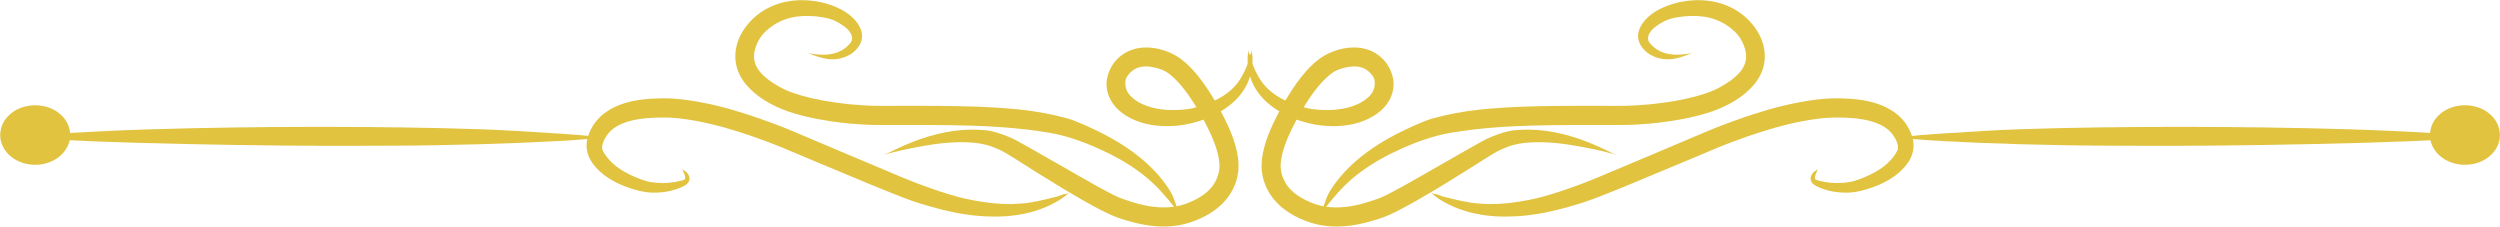 <?xml version="1.0" encoding="UTF-8" standalone="no"?><svg xmlns="http://www.w3.org/2000/svg" xmlns:xlink="http://www.w3.org/1999/xlink" fill="#e1c340" height="41.3" preserveAspectRatio="xMidYMid meet" version="1" viewBox="131.3 730.3 455.6 41.3" width="455.6" zoomAndPan="magnify"><g><g id="change1_6"><path d="M358.889,739.416C358.534,740.48,358.564,742.514,359.156,744.371C359.748,746.228,360.882,747.865,362.523,749.237C364.163,750.609,366.28,751.702,368.285,752.331C370.29,752.961,371.745,753.177,373.139,753.257C374.532,753.338,375.865,753.276,377.134,753.059C378.403,752.842,379.603,752.47,380.74,751.915C381.877,751.36,382.843,750.658,383.606,749.808C384.369,748.957,384.894,747.961,385.134,746.862C385.375,745.763,385.329,744.617,384.746,743.225C384.164,741.832,383.223,740.784,382.057,740.054C380.892,739.325,379.555,738.96,378.123,738.953C376.691,738.945,375.189,739.259,373.753,739.883C372.317,740.507,371.187,741.358,370.095,742.457C369.004,743.556,367.936,744.9,366.878,746.49C365.821,748.079,364.766,749.917,363.887,751.659C363.007,753.402,362.415,754.814,361.988,756.14C361.561,757.466,361.305,758.714,361.232,759.892C361.159,761.071,361.289,762.183,361.619,763.255C361.95,764.327,362.519,765.452,363.305,766.454C364.091,767.456,365.075,768.326,366.24,769.067C367.404,769.808,368.739,770.429,370.15,770.874C371.561,771.319,372.904,771.53,374.296,771.574C375.688,771.618,377.123,771.498,378.6,771.219C380.077,770.94,381.595,770.505,382.667,770.156C383.74,769.808,384.883,769.317,386.536,768.455C388.19,767.593,390.415,766.34,393.212,764.662C396.01,762.984,399.37,760.855,401.493,759.509C403.616,758.162,404.199,757.863,404.75,757.606C405.301,757.35,405.82,757.136,406.305,756.963C406.791,756.791,407.241,756.658,408.178,756.483C409.114,756.308,410.692,756.18,412.443,756.221C414.195,756.261,416.121,756.467,418.227,756.828C420.333,757.189,422.639,757.652,424.445,758.131C426.252,758.611,426.252,758.611,425.081,758.192C425.081,758.192,422.84,757.055,420.679,756.199C418.519,755.343,416.452,754.753,414.496,754.386C412.539,754.018,410.694,753.873,408.977,753.938C407.26,754.004,406.658,754.104,406.083,754.241C405.507,754.379,404.909,754.559,404.286,754.779C403.663,755.0,403.015,755.261,402.3,755.584C401.586,755.907,397.716,758.127,394.489,759.967C391.262,761.807,388.678,763.306,386.706,764.395C384.734,765.484,383.393,766.154,382.69,766.412C381.986,766.67,380.538,767.173,379.238,767.504C377.937,767.836,376.707,768.027,375.549,768.081C374.39,768.135,373.3,768.057,372.288,767.854C371.275,767.652,370.088,767.203,369.072,766.681C368.057,766.159,367.241,765.582,366.613,764.96C365.985,764.338,365.526,763.669,365.208,762.911C364.89,762.152,364.726,761.542,364.691,760.838C364.657,760.134,364.756,759.272,365.008,758.256C365.26,757.241,365.674,756.081,366.252,754.789C366.831,753.498,367.831,751.599,368.809,749.971C369.787,748.344,370.739,746.99,371.653,745.913C372.568,744.836,373.434,744.036,374.19,743.521C374.947,743.005,376.099,742.634,377.119,742.485C378.138,742.335,378.953,742.404,379.611,742.652C380.269,742.9,380.838,743.34,381.324,743.96C381.81,744.579,381.856,745.021,381.837,745.593C381.817,746.165,381.681,746.657,381.397,747.133C381.113,747.61,380.644,748.095,379.961,748.576C379.277,749.057,378.443,749.447,377.5,749.743C376.557,750.039,375.52,750.23,374.382,750.312C373.244,750.393,372.004,750.362,370.707,750.219C369.41,750.076,367.187,749.426,365.399,748.554C363.612,747.681,362.253,746.585,361.274,745.25C360.295,743.915,359.674,742.296,359.321,741.384C359.013,739.421,358.845,740.466,358.889,739.416 Z"/></g><g id="change1_3"><path d="M359.334,739.416C359.69,740.48,359.66,742.514,359.067,744.371C358.475,746.228,357.341,747.865,355.701,749.237C354.06,750.609,351.943,751.702,349.938,752.331C347.933,752.961,346.478,753.177,345.085,753.257C343.691,753.338,342.358,753.276,341.089,753.059C339.82,752.842,338.62,752.47,337.483,751.915C336.346,751.36,335.381,750.658,334.618,749.808C333.855,748.957,333.33,747.961,333.089,746.862C332.849,745.763,332.895,744.617,333.477,743.225C334.059,741.832,335.001,740.784,336.166,740.054C337.332,739.325,338.669,738.96,340.101,738.953C341.532,738.945,343.035,739.259,344.471,739.883C345.907,740.507,347.037,741.358,348.128,742.457C349.22,743.556,350.288,744.9,351.345,746.49C352.403,748.079,353.457,749.917,354.337,751.659C355.216,753.402,355.808,754.814,356.235,756.14C356.662,757.466,356.919,758.714,356.992,759.892C357.064,761.071,356.934,762.183,356.604,763.255C356.274,764.327,355.705,765.452,354.919,766.454C354.133,767.456,353.148,768.326,351.984,769.067C350.82,769.808,349.484,770.429,348.074,770.874C346.663,771.319,345.319,771.53,343.927,771.574C342.536,771.618,341.1,771.498,339.623,771.219C338.147,770.94,336.629,770.505,335.556,770.156C334.484,769.808,333.341,769.317,331.687,768.455C330.034,767.593,327.809,766.34,325.011,764.662C322.213,762.984,318.853,760.855,316.73,759.509C314.607,758.162,314.025,757.863,313.474,757.606C312.923,757.35,312.404,757.136,311.919,756.963C311.433,756.791,310.982,756.658,310.046,756.483C309.11,756.308,307.532,756.18,305.78,756.221C304.029,756.261,302.102,756.467,299.996,756.828C297.891,757.189,295.585,757.652,293.778,758.131C291.972,758.611,291.972,758.611,293.143,758.192C293.143,758.192,295.384,757.055,297.544,756.199C299.704,755.343,301.771,754.753,303.728,754.386C305.684,754.018,307.53,753.873,309.247,753.938C310.964,754.004,311.565,754.104,312.141,754.241C312.716,754.379,313.315,754.559,313.938,754.779C314.561,755.0,315.209,755.261,315.923,755.584C316.638,755.907,320.507,758.127,323.734,759.967C326.961,761.807,329.545,763.306,331.517,764.395C333.49,765.484,334.83,766.154,335.534,766.412C336.237,766.67,337.685,767.173,338.986,767.504C340.287,767.836,341.516,768.027,342.675,768.081C343.833,768.135,344.924,768.057,345.936,767.854C346.948,767.652,348.135,767.203,349.151,766.681C350.167,766.159,350.982,765.582,351.611,764.96C352.239,764.338,352.698,763.669,353.016,762.911C353.334,762.152,353.498,761.542,353.532,760.838C353.566,760.134,353.468,759.272,353.216,758.256C352.964,757.241,352.55,756.081,351.971,754.789C351.392,753.498,350.393,751.599,349.414,749.971C348.436,748.344,347.485,746.99,346.57,745.913C345.656,744.836,344.79,744.036,344.033,743.521C343.277,743.005,342.124,742.634,341.105,742.485C340.085,742.335,339.27,742.404,338.613,742.652C337.955,742.9,337.386,743.34,336.9,743.96C336.414,744.579,336.368,745.021,336.387,745.593C336.406,746.165,336.543,746.657,336.827,747.133C337.111,747.61,337.58,748.095,338.263,748.576C338.946,749.057,339.78,749.447,340.723,749.743C341.666,750.039,342.704,750.23,343.842,750.312C344.98,750.393,346.219,750.362,347.516,750.219C348.813,750.076,351.037,749.426,352.824,748.554C354.611,747.681,355.971,746.585,356.95,745.25C357.929,743.915,358.55,742.296,358.903,741.384C359.211,739.421,359.379,740.466,359.334,739.416 Z"/></g><g id="change1_1"><path d="M372.21,768.92C373.018,767.95,374.487,765.975,376.302,764.173C378.116,762.371,380.327,760.74,382.955,759.267C385.583,757.793,388.641,756.475,390.868,755.738C393.096,755.001,394.35,754.73,395.689,754.497C397.027,754.264,398.449,754.064,399.953,753.891C401.457,753.718,403.045,753.572,404.618,753.46C406.192,753.348,407.923,753.261,410.033,753.198C412.144,753.135,414.632,753.096,417.494,753.082C420.356,753.067,423.592,753.076,425.694,753.079C427.796,753.082,428.459,753.056,429.13,753.021C429.801,752.986,430.481,752.941,431.17,752.888C431.858,752.835,432.555,752.773,433.744,752.637C434.933,752.501,436.529,752.265,438.03,751.976C439.531,751.687,440.937,751.345,442.249,750.949C443.56,750.553,444.778,750.1,446.412,749.256C448.046,748.412,449.78,747.133,451.017,745.639C452.253,744.144,452.916,742.419,452.918,740.579C452.919,738.739,452.296,736.897,451.03,735.209C449.764,733.521,448.26,732.365,446.58,731.577C444.899,730.788,443.072,730.374,441.128,730.337C439.184,730.3,437.137,730.619,435.358,731.274C433.58,731.929,432.502,732.638,431.666,733.394C430.83,734.15,430.251,734.98,429.976,735.886C429.701,736.791,429.761,737.72,430.387,738.685C431.013,739.65,431.911,740.288,432.896,740.677C433.88,741.065,434.933,741.19,436.027,741.058C437.121,740.925,438.243,740.528,439.119,740.184C439.996,739.84,439.996,739.84,439.4,740.025C439.4,740.025,438.174,740.262,437.087,740.271C436,740.28,435.065,740.132,434.263,739.821C433.46,739.509,432.769,739.035,432.198,738.433C431.628,737.83,431.594,737.439,431.673,736.984C431.752,736.53,432.014,736.076,432.517,735.583C433.019,735.09,433.79,734.574,434.769,734.088C435.748,733.601,437.602,733.272,439.315,733.212C441.027,733.152,442.54,733.368,443.874,733.848C445.209,734.327,446.396,735.067,447.423,736.041C448.451,737.016,449.099,738.312,449.371,739.456C449.642,740.599,449.525,741.571,449.015,742.525C448.505,743.48,447.512,744.473,445.959,745.469C444.407,746.464,443.486,746.851,442.377,747.236C441.269,747.621,440.052,747.963,438.727,748.262C437.402,748.56,435.969,748.814,434.426,749.021C432.883,749.229,432.23,749.292,431.564,749.349C430.898,749.406,430.241,749.454,429.593,749.493C428.945,749.533,428.306,749.563,427.701,749.585C427.096,749.606,423.61,749.58,420.481,749.579C417.351,749.577,414.59,749.601,412.197,749.648C409.803,749.696,407.774,749.768,406.114,749.866C404.453,749.963,402.757,750.087,401.127,750.255C399.498,750.422,397.95,750.656,396.483,750.934C395.016,751.212,393.63,751.535,392.275,751.918C390.921,752.302,387.476,753.772,384.492,755.433C381.508,757.094,378.995,758.948,376.969,760.986C374.942,763.025,373.427,765.24,373.012,766.488C372.097,768.87,372.711,767.786,372.21,768.92 Z"/></g><g id="change1_9"><path d="M346.014,768.92C345.205,767.95,343.736,765.975,341.922,764.173C340.107,762.371,337.897,760.74,335.269,759.267C332.64,757.793,329.582,756.475,327.355,755.738C325.128,755.001,323.873,754.73,322.535,754.497C321.196,754.264,319.775,754.064,318.27,753.891C316.766,753.718,315.178,753.572,313.605,753.46C312.032,753.348,310.301,753.261,308.19,753.198C306.079,753.135,303.592,753.096,300.729,753.082C297.867,753.067,294.631,753.076,292.53,753.079C290.428,753.082,289.765,753.056,289.094,753.021C288.422,752.986,287.742,752.941,287.054,752.888C286.366,752.835,285.669,752.773,284.48,752.637C283.291,752.501,281.694,752.265,280.193,751.976C278.692,751.687,277.286,751.345,275.975,750.949C274.663,750.553,273.446,750.1,271.812,749.256C270.177,748.412,268.443,747.133,267.207,745.639C265.971,744.144,265.307,742.419,265.306,740.579C265.305,738.739,265.927,736.897,267.193,735.209C268.459,733.521,269.963,732.365,271.644,731.577C273.325,730.788,275.152,730.374,277.096,730.337C279.04,730.3,281.087,730.619,282.865,731.274C284.643,731.929,285.721,732.638,286.558,733.394C287.394,734.15,287.973,734.98,288.248,735.886C288.523,736.791,288.462,737.72,287.836,738.685C287.21,739.65,286.313,740.288,285.328,740.677C284.343,741.065,283.291,741.19,282.197,741.058C281.103,740.925,279.981,740.528,279.104,740.184C278.227,739.84,278.227,739.84,278.823,740.025C278.823,740.025,280.05,740.262,281.137,740.271C282.224,740.28,283.158,740.132,283.961,739.821C284.763,739.509,285.455,739.035,286.025,738.433C286.596,737.83,286.629,737.439,286.55,736.984C286.471,736.53,286.209,736.076,285.707,735.583C285.205,735.09,284.433,734.574,283.454,734.088C282.475,733.601,280.621,733.272,278.909,733.212C277.197,733.152,275.684,733.368,274.349,733.848C273.014,734.327,271.828,735.067,270.8,736.041C269.773,737.016,269.124,738.312,268.853,739.456C268.581,740.599,268.699,741.571,269.208,742.525C269.718,743.48,270.712,744.473,272.264,745.469C273.817,746.464,274.738,746.851,275.846,747.236C276.955,747.621,278.172,747.963,279.497,748.262C280.822,748.56,282.254,748.814,283.797,749.021C285.341,749.229,285.993,749.292,286.659,749.349C287.326,749.406,287.983,749.454,288.631,749.493C289.279,749.533,289.917,749.563,290.523,749.585C291.128,749.606,294.613,749.58,297.743,749.579C300.872,749.577,303.633,749.601,306.027,749.648C308.42,749.696,310.449,749.768,312.11,749.866C313.77,749.963,315.467,750.087,317.096,750.255C318.726,750.422,320.273,750.656,321.74,750.934C323.207,751.212,324.594,751.535,325.948,751.918C327.303,752.302,330.747,753.772,333.731,755.433C336.716,757.094,339.229,758.948,341.255,760.986C343.281,763.025,344.797,765.24,345.211,766.488C346.127,768.87,345.512,767.786,346.014,768.92 Z"/></g><g id="change1_2"><path d="M392.085,765.362C392.848,766.228,394.732,767.408,396.839,768.235C398.946,769.062,401.246,769.55,403.715,769.71C406.184,769.869,408.813,769.699,410.751,769.401C412.688,769.103,413.888,768.845,415.158,768.529C416.428,768.214,417.769,767.838,419.182,767.402C420.594,766.966,422.076,766.469,427.979,764.042C433.882,761.615,444.09,757.302,444.715,757.049C445.34,756.796,446.015,756.533,446.734,756.262C447.452,755.991,448.215,755.712,449.022,755.424C449.829,755.137,450.673,754.845,452.393,754.291C454.112,753.738,455.784,753.271,457.415,752.889C459.046,752.507,460.636,752.209,462.185,751.995C463.734,751.78,465.18,751.652,467.559,751.74C469.938,751.829,471.838,752.17,473.273,752.727C474.707,753.284,475.71,754.046,476.379,755.038C477.048,756.029,477.396,757.112,477.059,757.773C476.723,758.433,476.146,759.242,475.336,760.003C474.526,760.763,473.468,761.474,472.15,762.117C470.832,762.76,469.277,763.326,468.492,763.458C467.707,763.59,466.906,763.662,466.127,763.663C465.348,763.663,464.588,763.594,463.843,763.457C463.098,763.321,462.38,763.13,462.232,763.041C462.084,762.953,462.025,762.834,462.056,762.563C462.088,762.293,462.272,761.871,462.446,761.441C462.619,761.012,462.619,761.012,462.431,761.246C462.431,761.246,461.837,761.56,461.553,761.991C461.268,762.423,461.179,762.881,461.356,763.316C461.532,763.751,461.94,764.071,462.719,764.411C463.498,764.75,464.31,765.005,465.162,765.17C466.014,765.335,466.901,765.413,467.821,765.408C468.742,765.402,469.772,765.301,471.47,764.795C473.168,764.288,474.643,763.64,475.908,762.841C477.172,762.043,478.21,761.079,479.004,759.953C479.797,758.828,480.387,757.135,479.773,755.2C479.159,753.265,478.002,751.755,476.368,750.645C474.734,749.535,472.694,748.819,470.274,748.486C467.853,748.152,465.063,748.158,463.391,748.331C461.719,748.504,460.045,748.764,458.338,749.111C456.631,749.457,454.891,749.891,453.117,750.412C451.343,750.932,449.55,751.534,448.693,751.834C447.836,752.134,447.024,752.425,446.254,752.709C445.485,752.994,444.757,753.271,444.071,753.542C443.385,753.813,442.731,754.081,432.531,758.406C422.332,762.73,420.912,763.288,419.518,763.811C418.125,764.334,416.807,764.801,415.564,765.209C414.321,765.616,413.152,765.963,412.071,766.253C410.989,766.543,408.447,767.08,406.077,767.327C403.707,767.575,401.469,767.544,399.349,767.229C397.228,766.914,395.206,766.324,394.137,766.085C392.151,765.259,393.002,765.949,392.085,765.362 Z"/></g><g id="change1_5"><path d="M326.139,765.362C325.376,766.228,323.492,767.408,321.384,768.235C319.277,769.062,316.978,769.55,314.509,769.71C312.039,769.869,309.411,769.699,307.473,769.401C305.535,769.103,304.336,768.845,303.065,768.529C301.795,768.214,300.454,767.838,299.042,767.402C297.63,766.966,296.147,766.469,290.244,764.042C284.341,761.615,274.134,757.302,273.508,757.049C272.883,756.796,272.209,756.533,271.49,756.262C270.771,755.991,270.008,755.712,269.201,755.424C268.394,755.137,267.55,754.845,265.83,754.291C264.111,753.738,262.439,753.271,260.809,752.889C259.178,752.507,257.588,752.209,256.038,751.995C254.489,751.78,253.043,751.652,250.664,751.74C248.285,751.829,246.385,752.17,244.951,752.727C243.516,753.284,242.513,754.046,241.845,755.038C241.176,756.029,240.828,757.112,241.164,757.773C241.501,758.433,242.077,759.242,242.887,760.003C243.697,760.763,244.755,761.474,246.073,762.117C247.392,762.76,248.946,763.326,249.732,763.458C250.517,763.59,251.317,763.662,252.096,763.663C252.875,763.663,253.635,763.594,254.38,763.457C255.125,763.321,255.843,763.13,255.991,763.041C256.139,762.953,256.199,762.834,256.167,762.563C256.135,762.293,255.951,761.871,255.778,761.441C255.605,761.012,255.605,761.012,255.793,761.246C255.793,761.246,256.386,761.56,256.671,761.991C256.955,762.423,257.044,762.881,256.868,763.316C256.691,763.751,256.283,764.071,255.504,764.411C254.726,764.75,253.914,765.005,253.062,765.17C252.21,765.335,251.322,765.413,250.402,765.408C249.482,765.402,248.452,765.301,246.754,764.795C245.056,764.288,243.58,763.64,242.316,762.841C241.051,762.043,240.013,761.079,239.22,759.953C238.426,758.828,237.836,757.135,238.45,755.2C239.064,753.265,240.221,751.755,241.855,750.645C243.489,749.535,245.529,748.819,247.95,748.486C250.37,748.152,253.161,748.158,254.833,748.331C256.504,748.504,258.178,748.764,259.885,749.111C261.592,749.457,263.333,749.891,265.106,750.412C266.88,750.932,268.673,751.534,269.531,751.834C270.388,752.134,271.199,752.425,271.969,752.709C272.739,752.994,273.466,753.271,274.152,753.542C274.839,753.813,275.492,754.081,285.692,758.406C295.891,762.73,297.312,763.288,298.705,763.811C300.098,764.334,301.416,764.801,302.659,765.209C303.902,765.616,305.071,765.963,306.153,766.253C307.234,766.543,309.776,767.08,312.146,767.327C314.516,767.575,316.754,767.544,318.875,767.229C320.995,766.914,323.018,766.324,324.086,766.085C326.072,765.259,325.221,765.949,326.139,765.362 Z"/></g><g id="change1_8"><path d="M476.373,755.224L477.747,755.426L479.695,755.622Q481.93,755.817,485.021,755.992Q491.349,756.348,499.328,756.578Q503.243,756.691,507.13,756.76L510.935,756.817Q516.812,756.876,527.47,756.875Q543.447,756.831,561.746,756.333Q570.691,756.066,576.099,755.775Q580.688,755.552,585.327,755.163L571.177,754.361L567.532,754.174Q563.768,754,559.769,753.875Q551.652,753.627,544.008,753.527Q537.537,753.429,528.728,753.415Q519.898,753.427,513.755,753.52Q506.439,753.614,499.477,753.852Q496.07,753.973,493.193,754.141L484.857,754.659Q481.397,754.878,478.385,755.193Q478.446,755.214,476.373,755.224"/></g><g id="change1_4"><path d="M241.85,755.224L240.477,755.426L238.529,755.622Q236.293,755.817,233.203,755.992Q226.875,756.348,218.896,756.578Q214.98,756.691,211.094,756.76L207.289,756.817Q201.411,756.876,190.753,756.875Q174.777,756.831,156.478,756.333Q147.533,756.066,142.125,755.775Q137.535,755.552,132.896,755.163L147.046,754.361L150.692,754.174Q154.455,754,158.454,753.875Q166.571,753.627,174.216,753.527Q180.686,753.429,189.496,753.415Q198.326,753.427,204.468,753.52Q211.784,753.614,218.746,753.852Q222.153,753.973,225.03,754.141L233.367,754.659Q236.826,754.878,239.838,755.193Q239.777,755.214,241.85,755.224"/></g><g id="change1_7"><path d="M586.892,754.906L586.834,755.644Q586.42,757.871,584.411,759.207Q582.387,760.542,579.645,760.289Q577.029,759.937,575.46,758.226Q574.957,757.673,574.631,757.021L574.358,756.351Q574.133,755.659,574.13,754.906Q574.198,752.598,575.999,751.065Q577.8,749.532,580.511,749.474Q583.223,749.532,585.023,751.065Q586.824,752.598,586.892,754.906"/></g><g id="change1_10"><path d="M131.331,754.906L131.389,755.644Q131.803,757.871,133.813,759.207Q135.836,760.542,138.578,760.289Q141.195,759.937,142.764,758.226Q143.267,757.673,143.592,757.021L143.866,756.351Q144.091,755.659,144.094,754.906Q144.025,752.598,142.224,751.065Q140.424,749.532,137.712,749.474Q135.001,749.532,133.2,751.065Q131.399,752.598,131.331,754.906"/></g></g></svg>